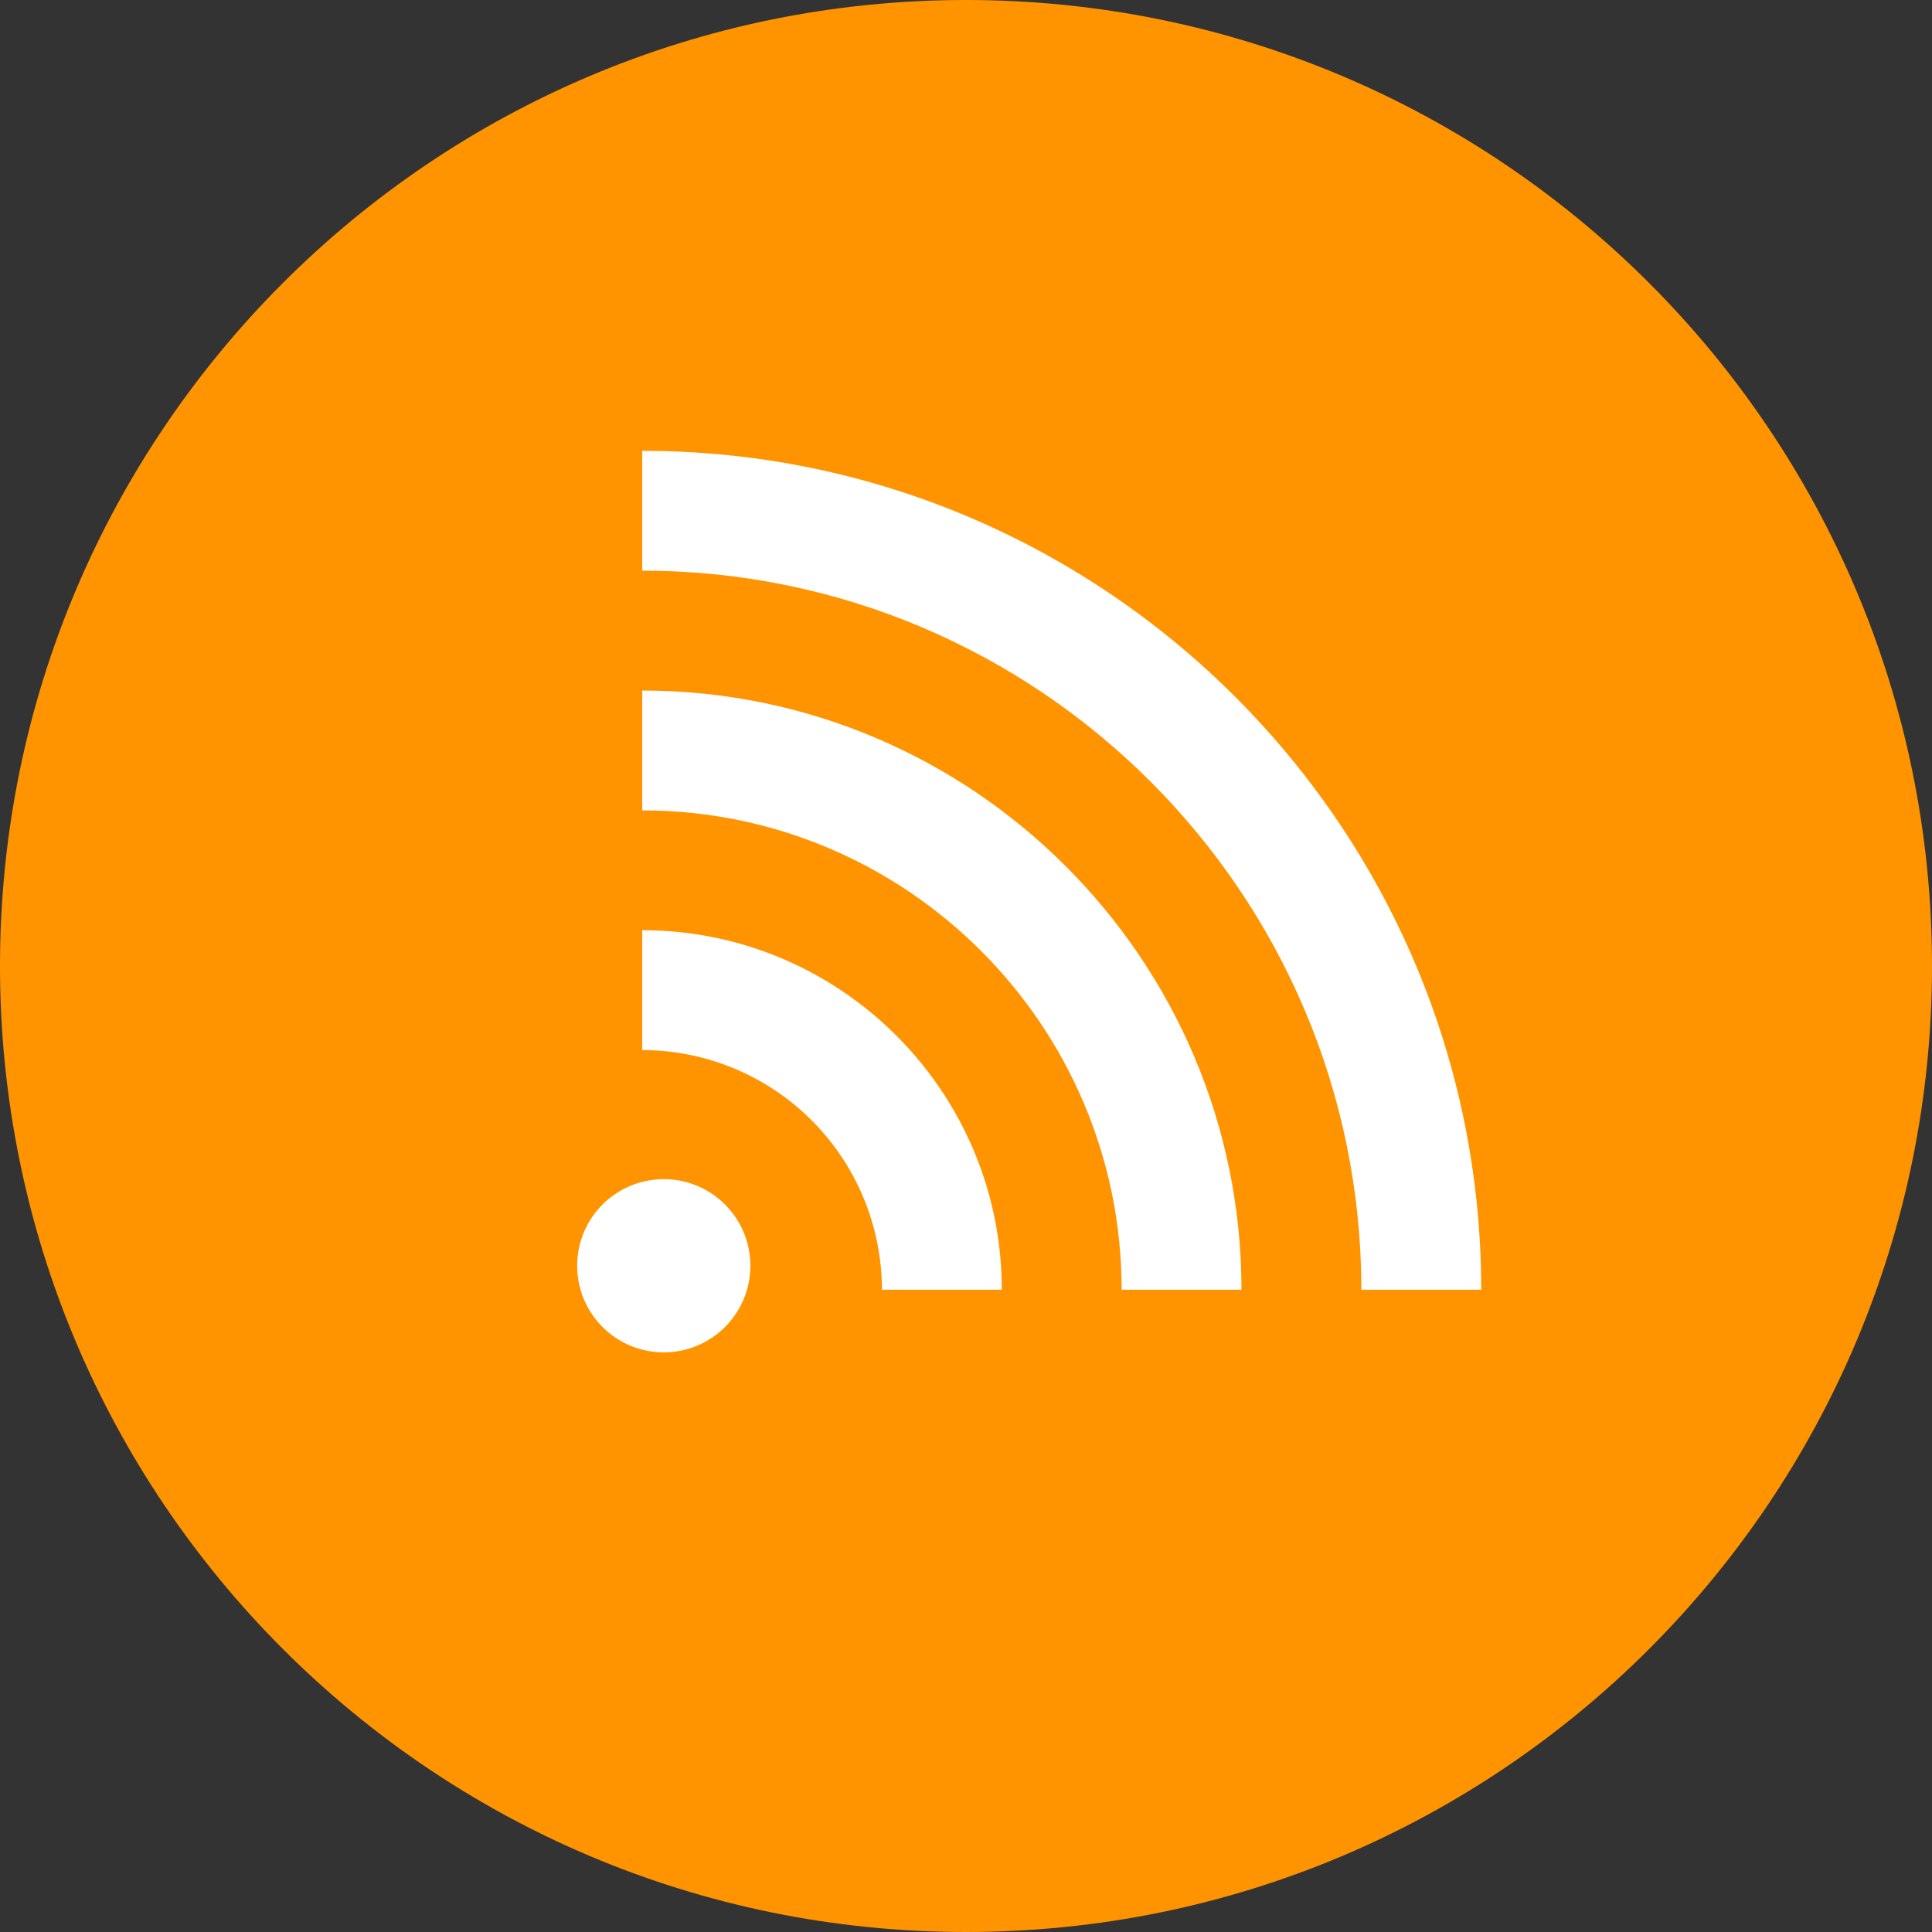 <svg xmlns="http://www.w3.org/2000/svg" viewBox="0 0 58 58"><rect x="0" y="0" width="58" height="58" fill="#333333" stroke="none"/><path fill="#ff9400" d="M0 29C0 12.984 12.984 0 29 0s29 12.984 29 29-12.984 29-29 29S0 45.016 0 29z"/><path fill="#fff" d="M19.28 13.534v3.598c11.902 0 21.588 9.682 21.588 21.588h3.599c0-13.889-11.298-25.186-25.187-25.186z"/><path fill="#fff" d="M19.28 20.73v3.598c7.937 0 14.392 6.454 14.392 14.392h3.598c0-9.92-8.07-17.99-17.99-17.99z"/><path fill="#fff" d="M19.28 27.926v3.598a7.203 7.203 0 017.196 7.196h3.598c0-5.955-4.842-10.794-10.794-10.794zM20 35.4a2.6 2.6 0 10-.002 5.198A2.6 2.6 0 0020 35.4z"/></svg>